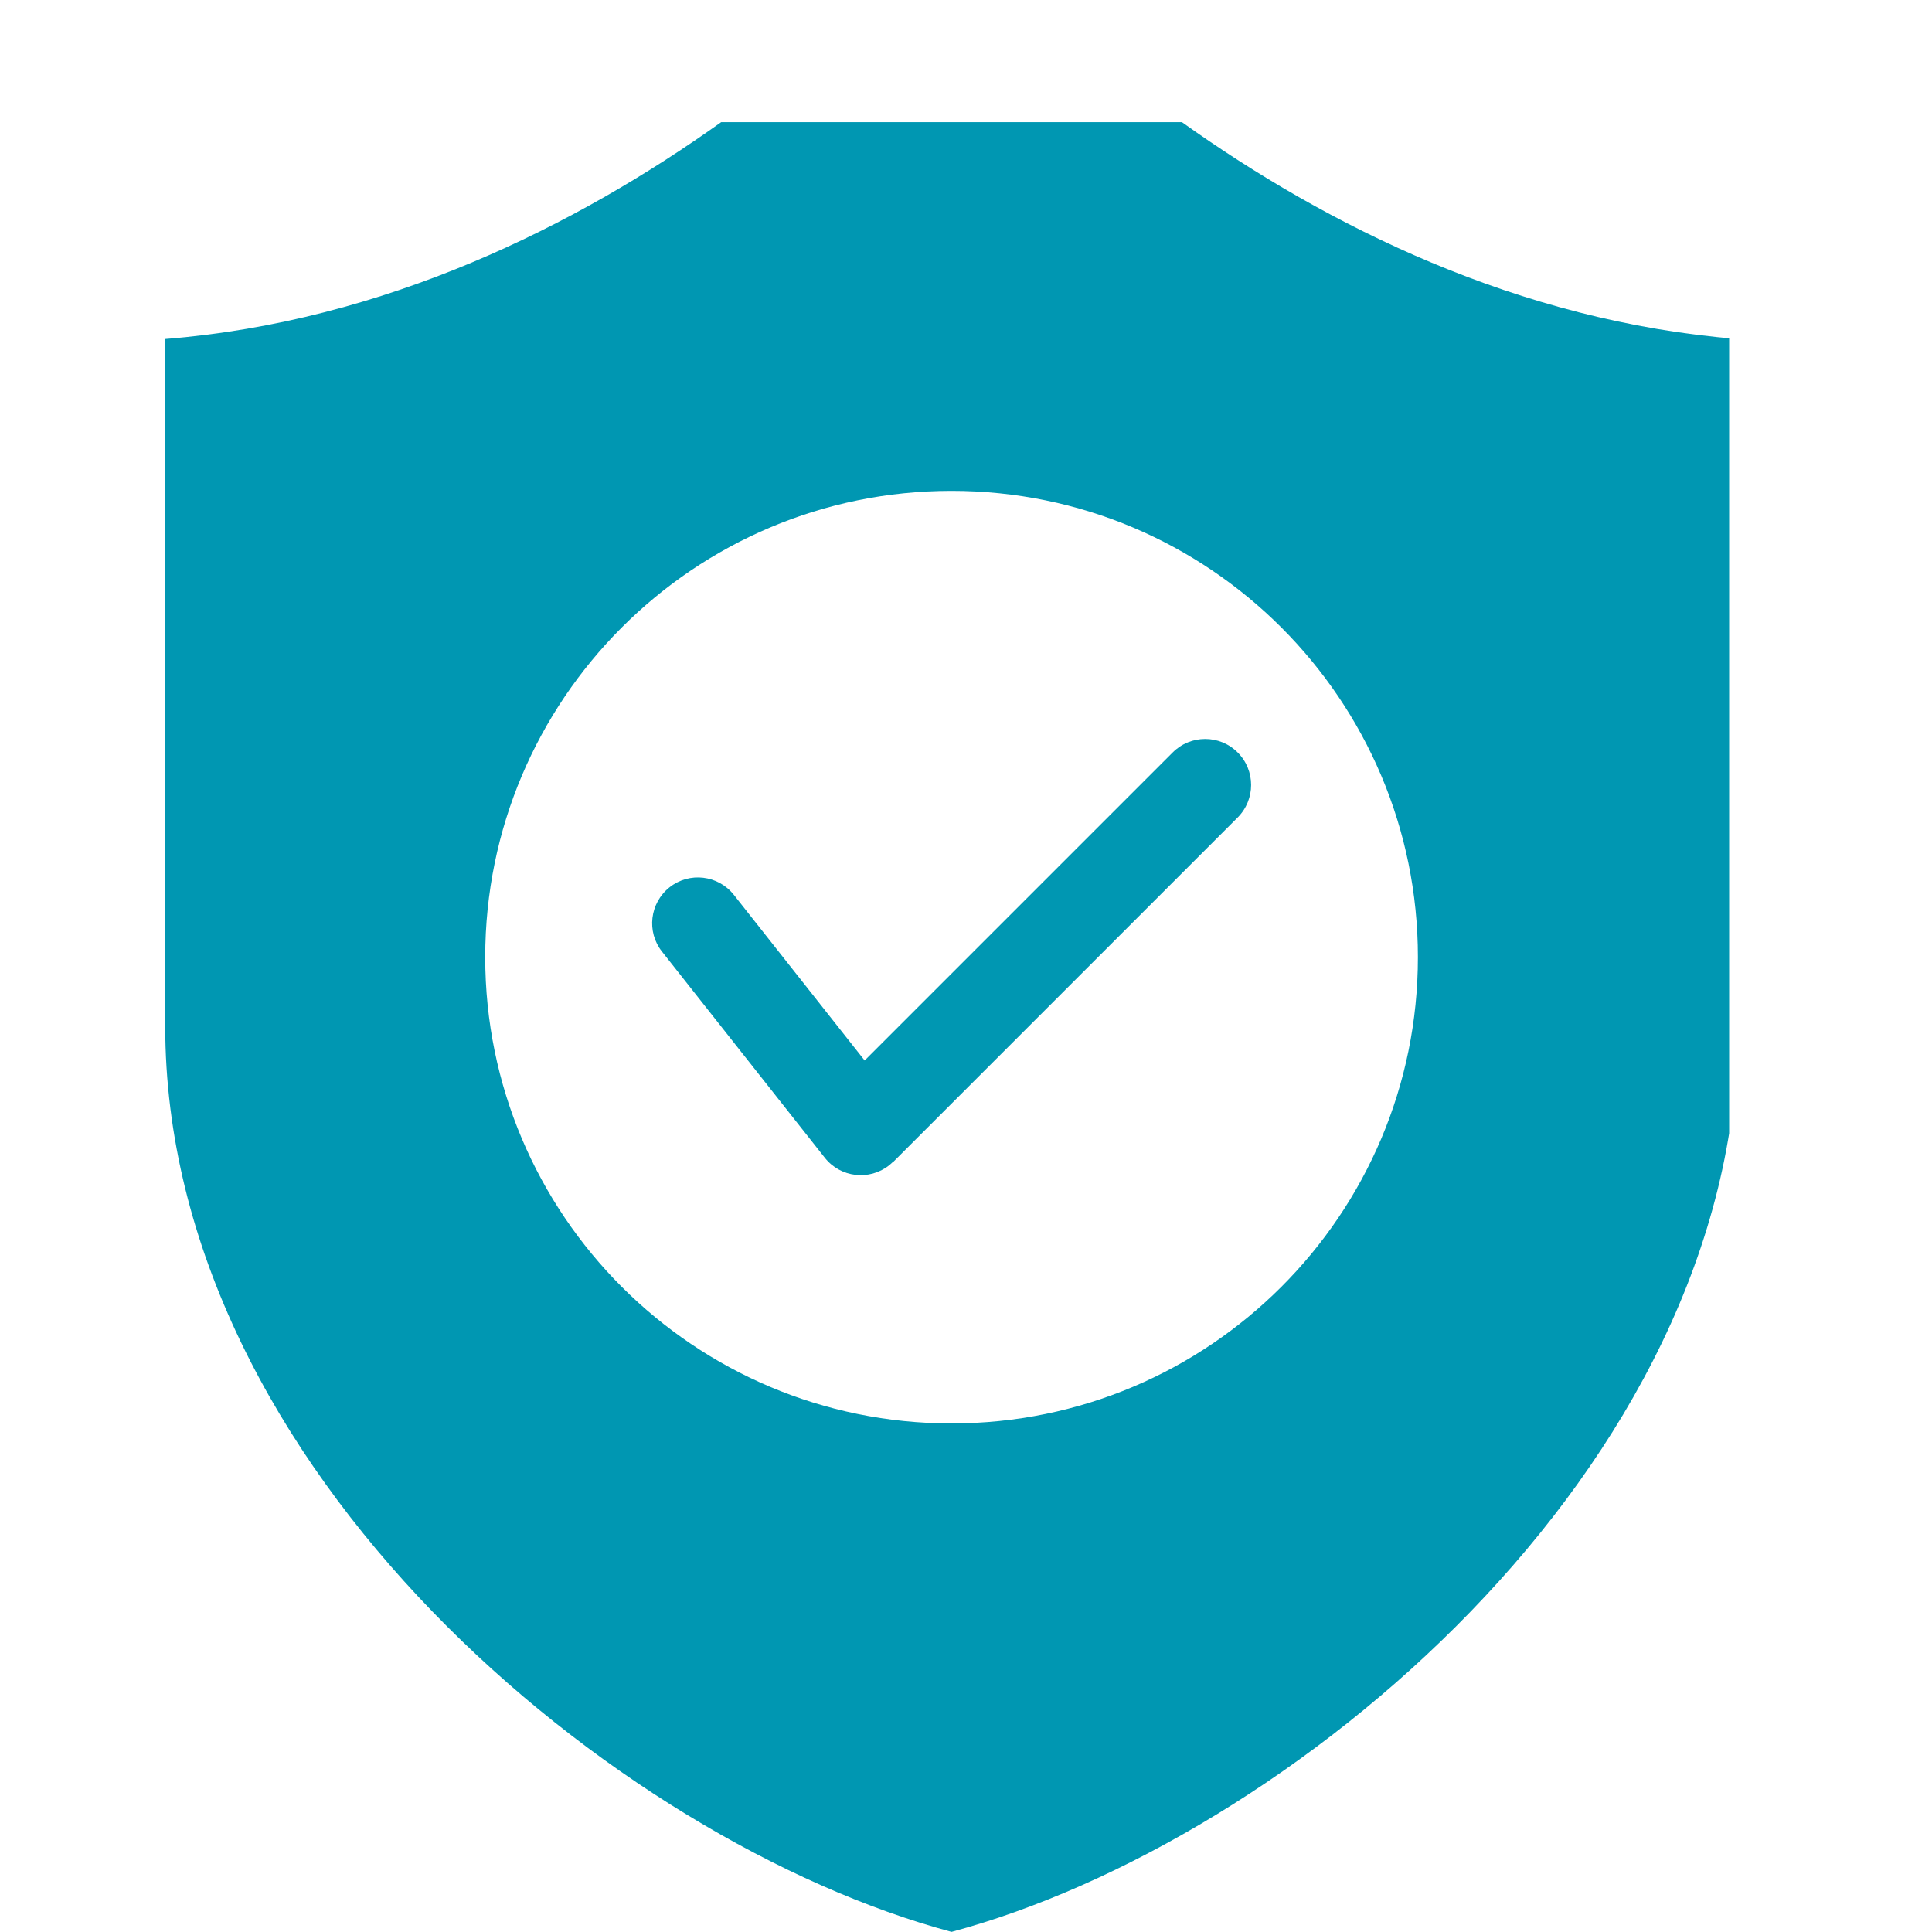 <svg xmlns="http://www.w3.org/2000/svg" xmlns:xlink="http://www.w3.org/1999/xlink" width="100" zoomAndPan="magnify" viewBox="0 0 75 75" height="100" preserveAspectRatio="xMidYMid meet" version="1.0"><defs><clipPath id="88c2cacf7e"><path d="M 6.375 4.742 L 67.125 4.742 L 67.125 75 L 6.375 75 Z M 6.375 4.742 " clip-rule="nonzero"/></clipPath></defs><rect x="-7.5" width="90" fill="#ffffff" y="-7.5" height="90" fill-opacity="1"/><rect x="-7.5" width="90" fill="#ffffff" y="-7.5" height="90" fill-opacity="1"/><g clip-path="url(#88c2cacf7e)"><path fill="#0097b2" d="M 6.414 13.16 C 14.945 12.48 22.379 8.75 27.996 4.742 L 45.883 4.742 C 51.5 8.75 58.93 12.48 67.465 13.16 L 67.465 39.828 C 67.465 57.039 49.992 71.496 36.938 74.996 C 23.883 71.496 6.414 57.039 6.414 39.828 Z M 25.699 36.941 L 32.02 44.945 C 32.629 45.715 33.746 45.844 34.516 45.238 C 34.57 45.191 34.621 45.148 34.672 45.098 L 34.676 45.105 L 48.047 31.734 C 48.742 31.035 48.742 29.906 48.047 29.211 C 47.352 28.512 46.219 28.512 45.523 29.211 L 33.566 41.168 L 28.488 34.738 C 27.879 33.969 26.762 33.836 25.992 34.445 C 25.223 35.055 25.09 36.172 25.699 36.941 Z M 36.938 19.055 C 26.941 19.055 18.836 27.16 18.836 37.156 C 18.836 47.156 26.941 55.258 36.938 55.258 C 46.938 55.258 55.043 47.156 55.043 37.156 C 55.043 27.16 46.938 19.055 36.938 19.055 Z M 36.938 19.055 " fill-opacity="1" fill-rule="evenodd"/></g></svg>